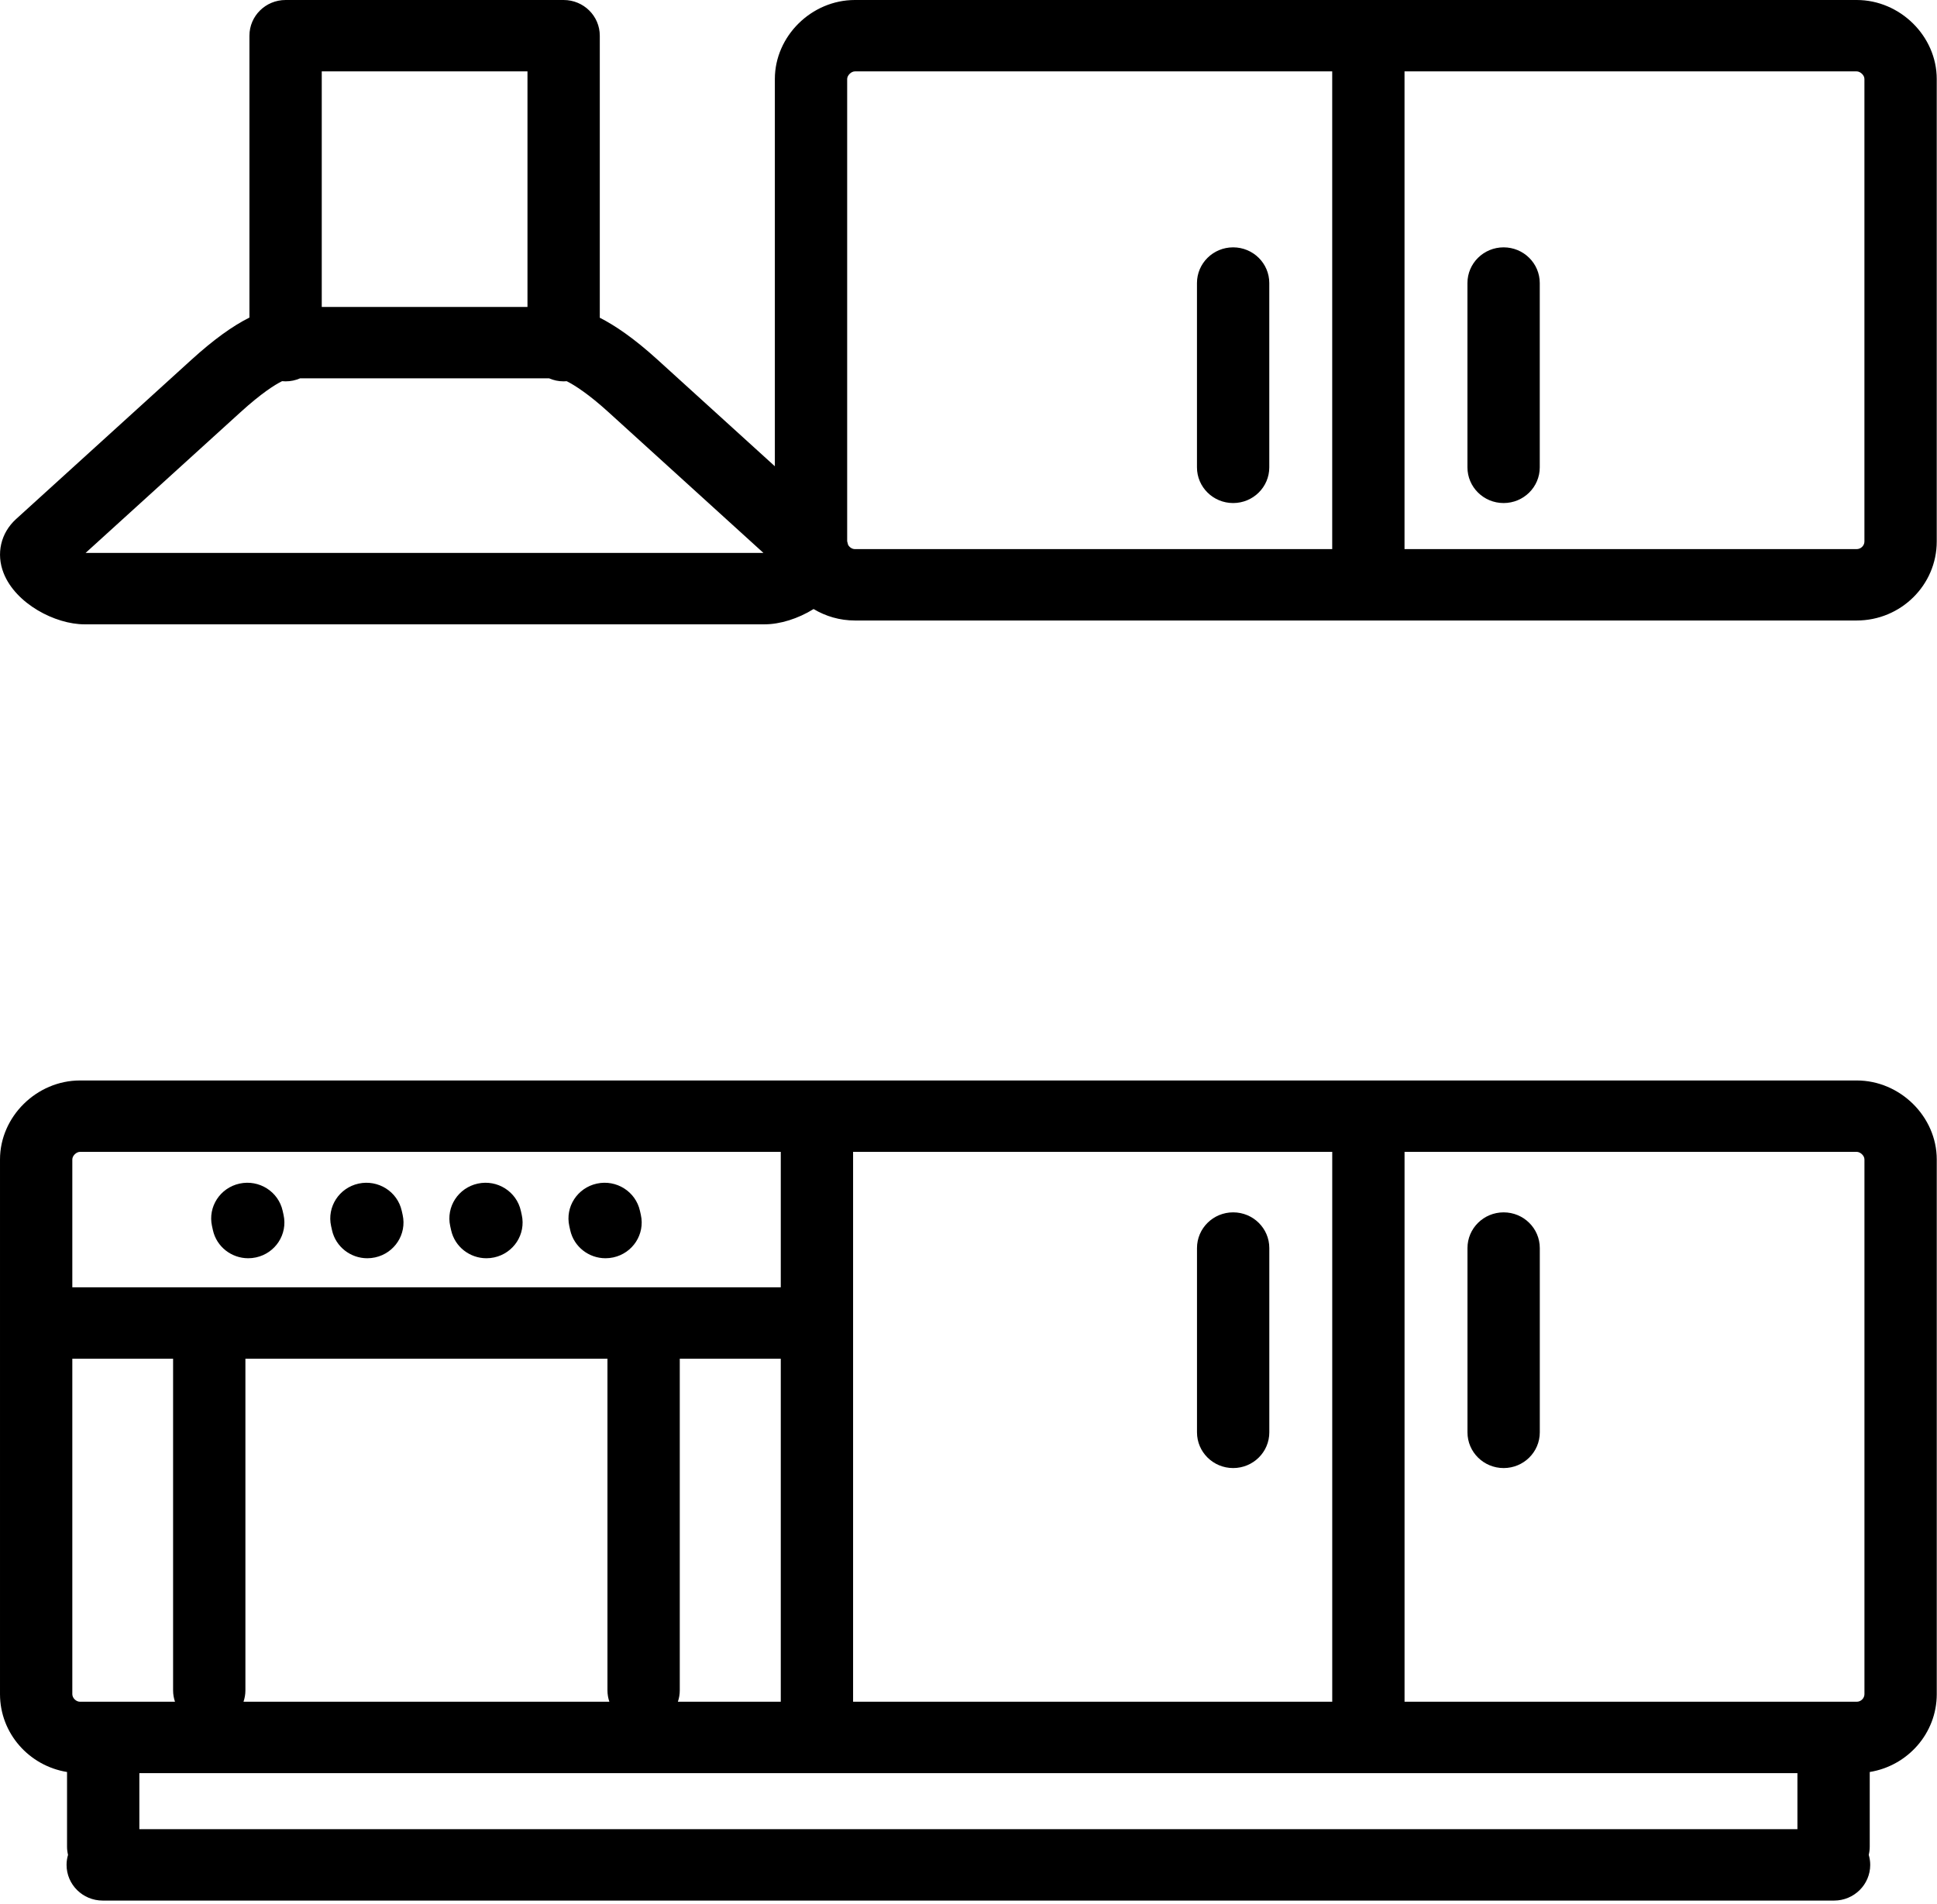 <?xml version="1.0" encoding="UTF-8" standalone="no"?>
<!DOCTYPE svg PUBLIC "-//W3C//DTD SVG 1.1//EN" "http://www.w3.org/Graphics/SVG/1.1/DTD/svg11.dtd">
<svg width="60" height="59" viewBox="0 0 60 59" version="1.1" xmlns="http://www.w3.org/2000/svg" xmlns:xlink="http://www.w3.org/1999/xlink" xml:space="preserve" xmlns:serif="http://www.serif.com/" style="fill-rule:evenodd;clip-rule:evenodd;stroke-linejoin:round;stroke-miterlimit:2;">
    <g id="Laag-1" serif:id="Laag 1" transform="matrix(0.16,0,0,0.158,4.8006e-05,-3.16612e-05)">
        <g transform="matrix(1,0,0,1,15.491,358.696)">
            <path d="M0,-132.82L135.665,-132.82L135.665,-106.26L-1.491,-106.26L-1.491,-131.329C-1.491,-132.053 -0.725,-132.82 0,-132.82M102.48,-24.991L31.651,-24.991C31.886,-25.691 32.019,-26.438 32.019,-27.218L32.019,-92.26L102.112,-92.26L102.112,-27.218C102.112,-26.438 102.245,-25.691 102.48,-24.991M135.665,-24.991L115.744,-24.991C115.979,-25.691 116.112,-26.438 116.112,-27.218L116.112,-92.26L135.665,-92.26L135.665,-24.991ZM149.665,-24.991L149.665,-99.221C149.665,-99.234 149.667,-99.247 149.667,-99.26C149.667,-99.273 149.665,-99.286 149.665,-99.299L149.665,-132.82L242.427,-132.82L242.427,-24.991L149.665,-24.991ZM-1.491,-92.26L18.019,-92.26L18.019,-27.218C18.019,-26.438 18.152,-25.691 18.387,-24.991L0,-24.991C-0.766,-24.991 -1.491,-25.716 -1.491,-26.482L-1.491,-92.26ZM332.487,0L11.487,0L11.487,-10.991L332.487,-10.991L332.487,0ZM345.462,-131.329L345.462,-26.482C345.462,-25.674 344.78,-24.991 343.972,-24.991L256.427,-24.991L256.427,-132.82L343.972,-132.82C344.629,-132.82 345.462,-132.118 345.462,-131.329M343.972,-146.82L0,-146.82C-8.397,-146.82 -15.491,-139.726 -15.491,-131.329L-15.491,-26.482C-15.491,-18.798 -9.861,-12.42 -2.513,-11.214L-2.513,3.43C-2.513,3.985 -2.442,4.521 -2.32,5.037C-2.502,5.66 -2.604,6.318 -2.604,7C-2.604,10.866 0.53,14 4.396,14L339.579,14C343.445,14 346.579,10.866 346.579,7C346.579,6.318 346.476,5.66 346.294,5.036C346.416,4.52 346.487,3.984 346.487,3.43L346.487,-11.214C353.833,-12.422 359.462,-18.799 359.462,-26.482L359.462,-131.329C359.462,-139.726 352.369,-146.82 343.972,-146.82" style="fill-rule:nonzero;"/>
        </g>
        <g transform="matrix(1,0,0,1,291.101,237.739)">
            <path d="M0,50.142C3.866,50.142 7,47.008 7,43.142L7,7C7,3.134 3.866,0 0,0C-3.866,0 -7,3.134 -7,7L-7,43.142C-7,47.008 -3.866,50.142 0,50.142" style="fill-rule:nonzero;"/>
        </g>
        <g transform="matrix(1,0,0,1,238.736,287.88)">
            <path d="M0,-50.142C-3.866,-50.142 -7,-47.008 -7,-43.142L-7,-7C-7,-3.134 -3.866,0 0,0C3.866,0 7,-3.134 7,-7L7,-43.142C7,-47.008 3.866,-50.142 0,-50.142" style="fill-rule:nonzero;"/>
        </g>
        <g transform="matrix(1,0,0,1,41.219,236.781)">
            <path d="M0,4.448C0.714,7.722 3.613,9.957 6.833,9.957C7.327,9.957 7.829,9.905 8.332,9.795C12.108,8.971 14.502,5.241 13.679,1.464L13.504,0.662C12.68,-3.115 8.951,-5.509 5.172,-4.685C1.396,-3.861 -0.999,-0.131 -0.175,3.647L0,4.448Z" style="fill-rule:nonzero;"/>
        </g>
        <g transform="matrix(1,0,0,1,64.279,236.768)">
            <path d="M0,4.473C0.719,7.742 3.615,9.971 6.83,9.971C7.328,9.971 7.834,9.917 8.34,9.806C12.116,8.975 14.503,5.241 13.673,1.465L13.497,0.664C12.666,-3.112 8.929,-5.498 5.156,-4.669C1.38,-3.838 -1.007,-0.104 -0.176,3.672L0,4.473Z" style="fill-rule:nonzero;"/>
        </g>
        <g transform="matrix(1,0,0,1,87.335,236.776)">
            <path d="M0,4.457C0.716,7.73 3.613,9.962 6.832,9.962C7.327,9.962 7.831,9.91 8.334,9.799C12.111,8.973 14.503,5.242 13.677,1.465L13.501,0.664C12.675,-3.113 8.942,-5.505 5.167,-4.679C1.391,-3.853 -1.001,-0.121 -0.175,3.656L0,4.457Z" style="fill-rule:nonzero;"/>
        </g>
        <g transform="matrix(1,0,0,1,110.393,236.77)">
            <path d="M0,4.467C0.718,7.738 3.614,9.968 6.831,9.968C7.328,9.968 7.832,9.915 8.337,9.804C12.114,8.976 14.503,5.243 13.675,1.467L13.499,0.666C12.67,-3.111 8.934,-5.501 5.162,-4.672C1.385,-3.843 -1.004,-0.111 -0.176,3.666L0,4.467Z" style="fill-rule:nonzero;"/>
        </g>
        <g transform="matrix(1,0,0,1,291.095,48.504)">
            <path d="M0,50.142C3.866,50.142 7,47.008 7,43.142L7,7C7,3.134 3.866,0 0,0C-3.866,0 -7,3.134 -7,7L-7,43.142C-7,47.008 -3.866,50.142 0,50.142" style="fill-rule:nonzero;"/>
        </g>
        <g transform="matrix(1,0,0,1,238.731,48.504)">
            <path d="M0,50.142C3.866,50.142 7,47.008 7,43.142L7,7C7,3.134 3.866,0 0,0C-3.866,0 -7,3.134 -7,7L-7,43.142C-7,47.008 -3.866,50.142 0,50.142" style="fill-rule:nonzero;"/>
        </g>
        <g transform="matrix(1,0,0,1,46.556,41.592)">
            <path d="M0,39.243C4.047,35.521 6.616,33.878 8.052,33.155C8.277,33.177 8.504,33.19 8.734,33.19C9.735,33.19 10.685,32.976 11.546,32.598L59.75,32.598C60.611,32.976 61.561,33.19 62.562,33.19C62.763,33.19 62.962,33.177 63.159,33.16C64.735,33.96 67.442,35.725 71.258,39.241L101.246,66.835L-29.988,66.836L0,39.243ZM55.562,18.598L15.735,18.598L15.735,-27.592L55.562,-27.592L55.562,18.598ZM118.945,-27.592L211.357,-27.592L211.357,66.085L118.945,66.085C118.406,66.085 117.894,65.724 117.634,65.245C117.582,65.01 117.523,64.777 117.454,64.547L117.454,-26.1C117.454,-26.811 118.234,-27.592 118.945,-27.592M314.393,-26.1L314.393,64.594C314.393,65.402 313.709,66.085 312.9,66.085L225.357,66.085L225.357,-27.592L312.9,-27.592C313.559,-27.592 314.393,-26.89 314.393,-26.1M-30.212,80.835L101.473,80.835C104.444,80.835 107.948,79.734 110.954,77.84C113.291,79.255 116.02,80.085 118.945,80.085L312.9,80.085C321.442,80.085 328.393,73.136 328.393,64.594L328.393,-26.1C328.393,-34.498 321.298,-41.592 312.9,-41.592L118.945,-41.592C110.548,-41.592 103.454,-34.498 103.454,-26.1L103.454,49.841L80.741,28.942C76.13,24.694 72.441,22.193 69.562,20.717L69.562,-34.592C69.562,-38.458 66.428,-41.592 62.562,-41.592L8.734,-41.592C4.868,-41.592 1.734,-38.458 1.734,-34.592L1.734,20.684C-1.602,22.368 -5.29,25.088 -9.478,28.939L-43.445,60.194C-46.416,62.929 -47.339,66.993 -45.854,70.8C-43.511,76.803 -35.875,80.835 -30.212,80.835" style="fill-rule:nonzero;"/>
        </g>
    </g>
</svg>
